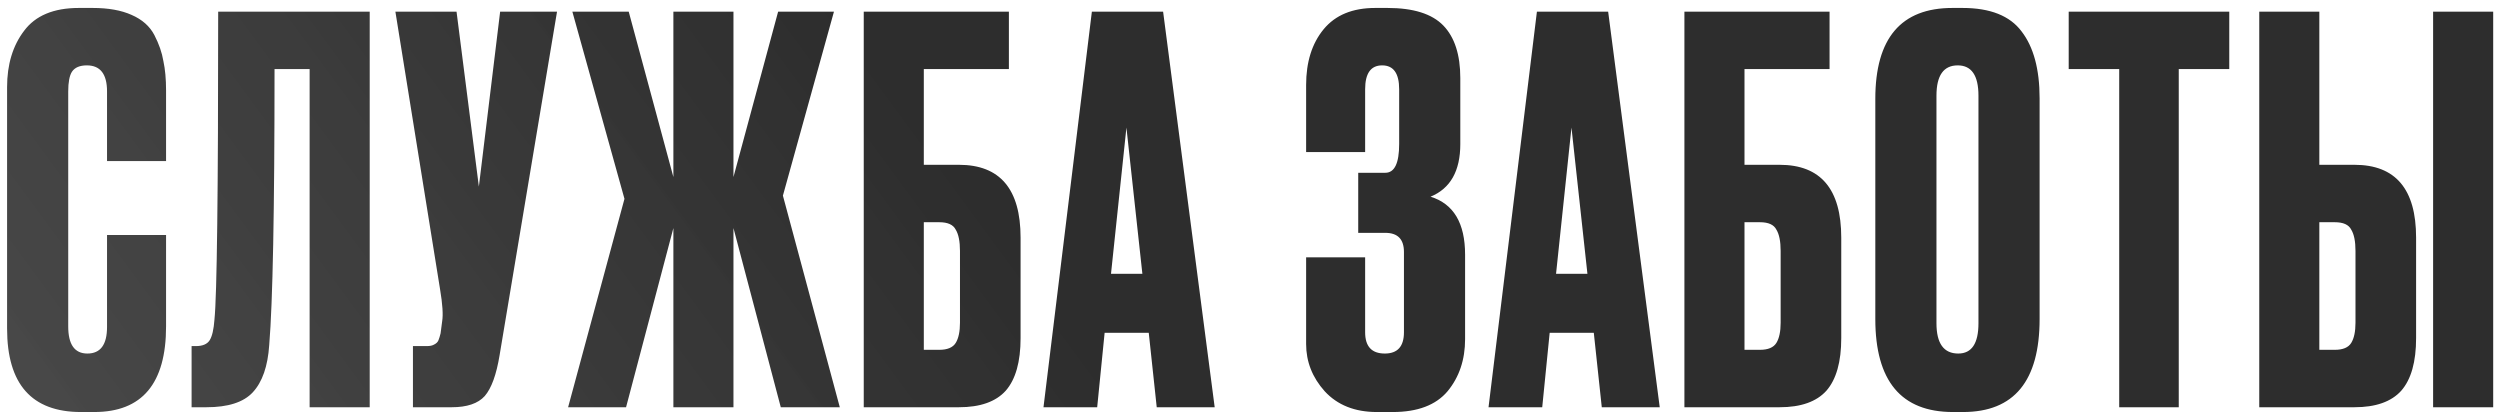 <?xml version="1.0" encoding="UTF-8"?> <svg xmlns="http://www.w3.org/2000/svg" width="221" height="37" viewBox="0 0 221 37" fill="none"><path d="M9.462 28.903V20.772H14.68V28.856C14.68 33.901 12.565 36.423 8.334 36.423H7.159C2.804 36.423 0.626 33.963 0.626 29.044V7.706C0.626 5.701 1.128 4.04 2.13 2.724C3.133 1.377 4.747 0.703 6.971 0.703H8.193C9.572 0.703 10.716 0.907 11.624 1.314C12.565 1.721 13.238 2.317 13.646 3.1C14.053 3.883 14.319 4.651 14.444 5.403C14.601 6.124 14.68 6.985 14.68 7.988V14.239H9.462V8.082C9.462 6.547 8.867 5.779 7.676 5.779C7.05 5.779 6.611 5.967 6.36 6.343C6.141 6.688 6.031 7.267 6.031 8.082V28.856C6.031 30.454 6.595 31.253 7.723 31.253C8.883 31.253 9.462 30.47 9.462 28.903ZM27.371 36V6.108H24.269C24.269 18.61 24.112 26.741 23.799 30.501C23.674 32.381 23.188 33.775 22.342 34.684C21.527 35.561 20.164 36 18.253 36H16.937V30.595H17.313C17.908 30.595 18.316 30.423 18.535 30.078C18.754 29.733 18.895 29.122 18.958 28.245C19.177 26.146 19.287 17.075 19.287 1.032H32.682V36H27.371ZM49.241 1.032L44.165 31.394C43.883 33.117 43.445 34.324 42.849 35.013C42.254 35.671 41.283 36 39.935 36H36.504V30.595H37.726C38.008 30.595 38.228 30.548 38.384 30.454C38.572 30.36 38.698 30.235 38.76 30.078C38.823 29.921 38.886 29.718 38.948 29.467L39.089 28.386C39.183 27.822 39.121 26.882 38.901 25.566L34.953 1.032H40.358L42.332 16.495L44.212 1.032H49.241ZM59.527 36V20.161L55.344 36H50.221L55.203 17.576L50.597 1.032H55.579L59.527 15.649V1.032H64.838V15.649L68.786 1.032H73.721L69.209 17.294L74.238 36H69.021L64.838 20.161V36H59.527ZM76.355 36V1.032H89.186V6.108H81.665V14.568H84.767C88.402 14.568 90.219 16.714 90.219 21.007V29.89C90.219 31.989 89.781 33.54 88.903 34.543C88.026 35.514 86.647 36 84.767 36H76.355ZM81.665 30.924H83.028C83.749 30.924 84.235 30.72 84.486 30.313C84.736 29.906 84.862 29.31 84.862 28.527V22.182C84.862 21.336 84.736 20.709 84.486 20.302C84.266 19.863 83.781 19.644 83.028 19.644H81.665V30.924ZM102.255 36L101.55 29.42H97.649L96.991 36H92.244L96.521 1.032H102.819L107.378 36H102.255ZM99.576 11.278L98.213 24.203H100.986L99.576 11.278ZM120.678 7.894V13.44H115.461V7.518C115.461 5.481 115.978 3.836 117.012 2.583C118.046 1.33 119.565 0.703 121.571 0.703H122.652C124.939 0.703 126.584 1.22 127.587 2.254C128.589 3.288 129.091 4.839 129.091 6.907V12.735C129.091 15.116 128.213 16.667 126.459 17.388C128.495 18.015 129.514 19.722 129.514 22.511V29.984C129.514 31.801 128.997 33.337 127.963 34.59C126.929 35.812 125.315 36.423 123.122 36.423H121.712C119.769 36.423 118.234 35.812 117.106 34.59C116.009 33.368 115.461 31.974 115.461 30.407V22.746H120.678V29.373C120.678 30.626 121.257 31.253 122.417 31.253C123.545 31.253 124.109 30.626 124.109 29.373V22.276C124.109 21.148 123.56 20.584 122.464 20.584H120.067V15.273H122.464C123.278 15.273 123.686 14.427 123.686 12.735V7.894C123.686 6.484 123.184 5.779 122.182 5.779C121.179 5.779 120.678 6.484 120.678 7.894ZM141.597 36L140.892 29.42H136.991L136.333 36H131.586L135.863 1.032H142.161L146.72 36H141.597ZM138.918 11.278L137.555 24.203H140.328L138.918 11.278ZM148.902 36V1.032H161.733V6.108H154.213V14.568H157.315C160.949 14.568 162.767 16.714 162.767 21.007V29.89C162.767 31.989 162.328 33.54 161.451 34.543C160.573 35.514 159.195 36 157.315 36H148.902ZM154.213 30.924H155.576C156.296 30.924 156.782 30.72 157.033 30.313C157.283 29.906 157.409 29.31 157.409 28.527V22.182C157.409 21.336 157.283 20.709 157.033 20.302C156.813 19.863 156.328 19.644 155.576 19.644H154.213V30.924ZM180.301 8.693V28.198C180.301 33.681 178.045 36.423 173.533 36.423H172.64C168.066 36.423 165.778 33.681 165.778 28.198V8.74C165.778 3.382 168.05 0.703 172.593 0.703H173.486C175.93 0.703 177.669 1.392 178.703 2.771C179.769 4.15 180.301 6.124 180.301 8.693ZM174.896 28.574V8.458C174.896 6.672 174.285 5.779 173.063 5.779C171.81 5.779 171.183 6.672 171.183 8.458V28.574C171.183 30.36 171.826 31.253 173.11 31.253C174.301 31.253 174.896 30.36 174.896 28.574ZM182.873 1.032H197.067V6.108H192.602V36H187.338V6.108H182.873V1.032ZM205.029 14.568H208.131C211.766 14.568 213.583 16.714 213.583 21.007V29.89C213.583 31.989 213.145 33.54 212.267 34.543C211.39 35.514 210.011 36 208.131 36H199.718V1.032H205.029V14.568ZM205.029 30.924H206.392C207.113 30.924 207.599 30.72 207.849 30.313C208.1 29.906 208.225 29.31 208.225 28.527V22.182C208.225 21.336 208.1 20.709 207.849 20.302C207.63 19.863 207.144 19.644 206.392 19.644H205.029V30.924ZM220.398 1.032V36H215.087V1.032H220.398Z" fill="url(#paint0_linear_336_16268)"></path><defs><linearGradient id="paint0_linear_336_16268" x1="-53" y1="37.603" x2="47.521" y2="-36.317" gradientUnits="userSpaceOnUse"><stop stop-color="#3C3C3C" stop-opacity="0.86"></stop><stop offset="1" stop-color="#2D2D2D"></stop></linearGradient></defs></svg> 